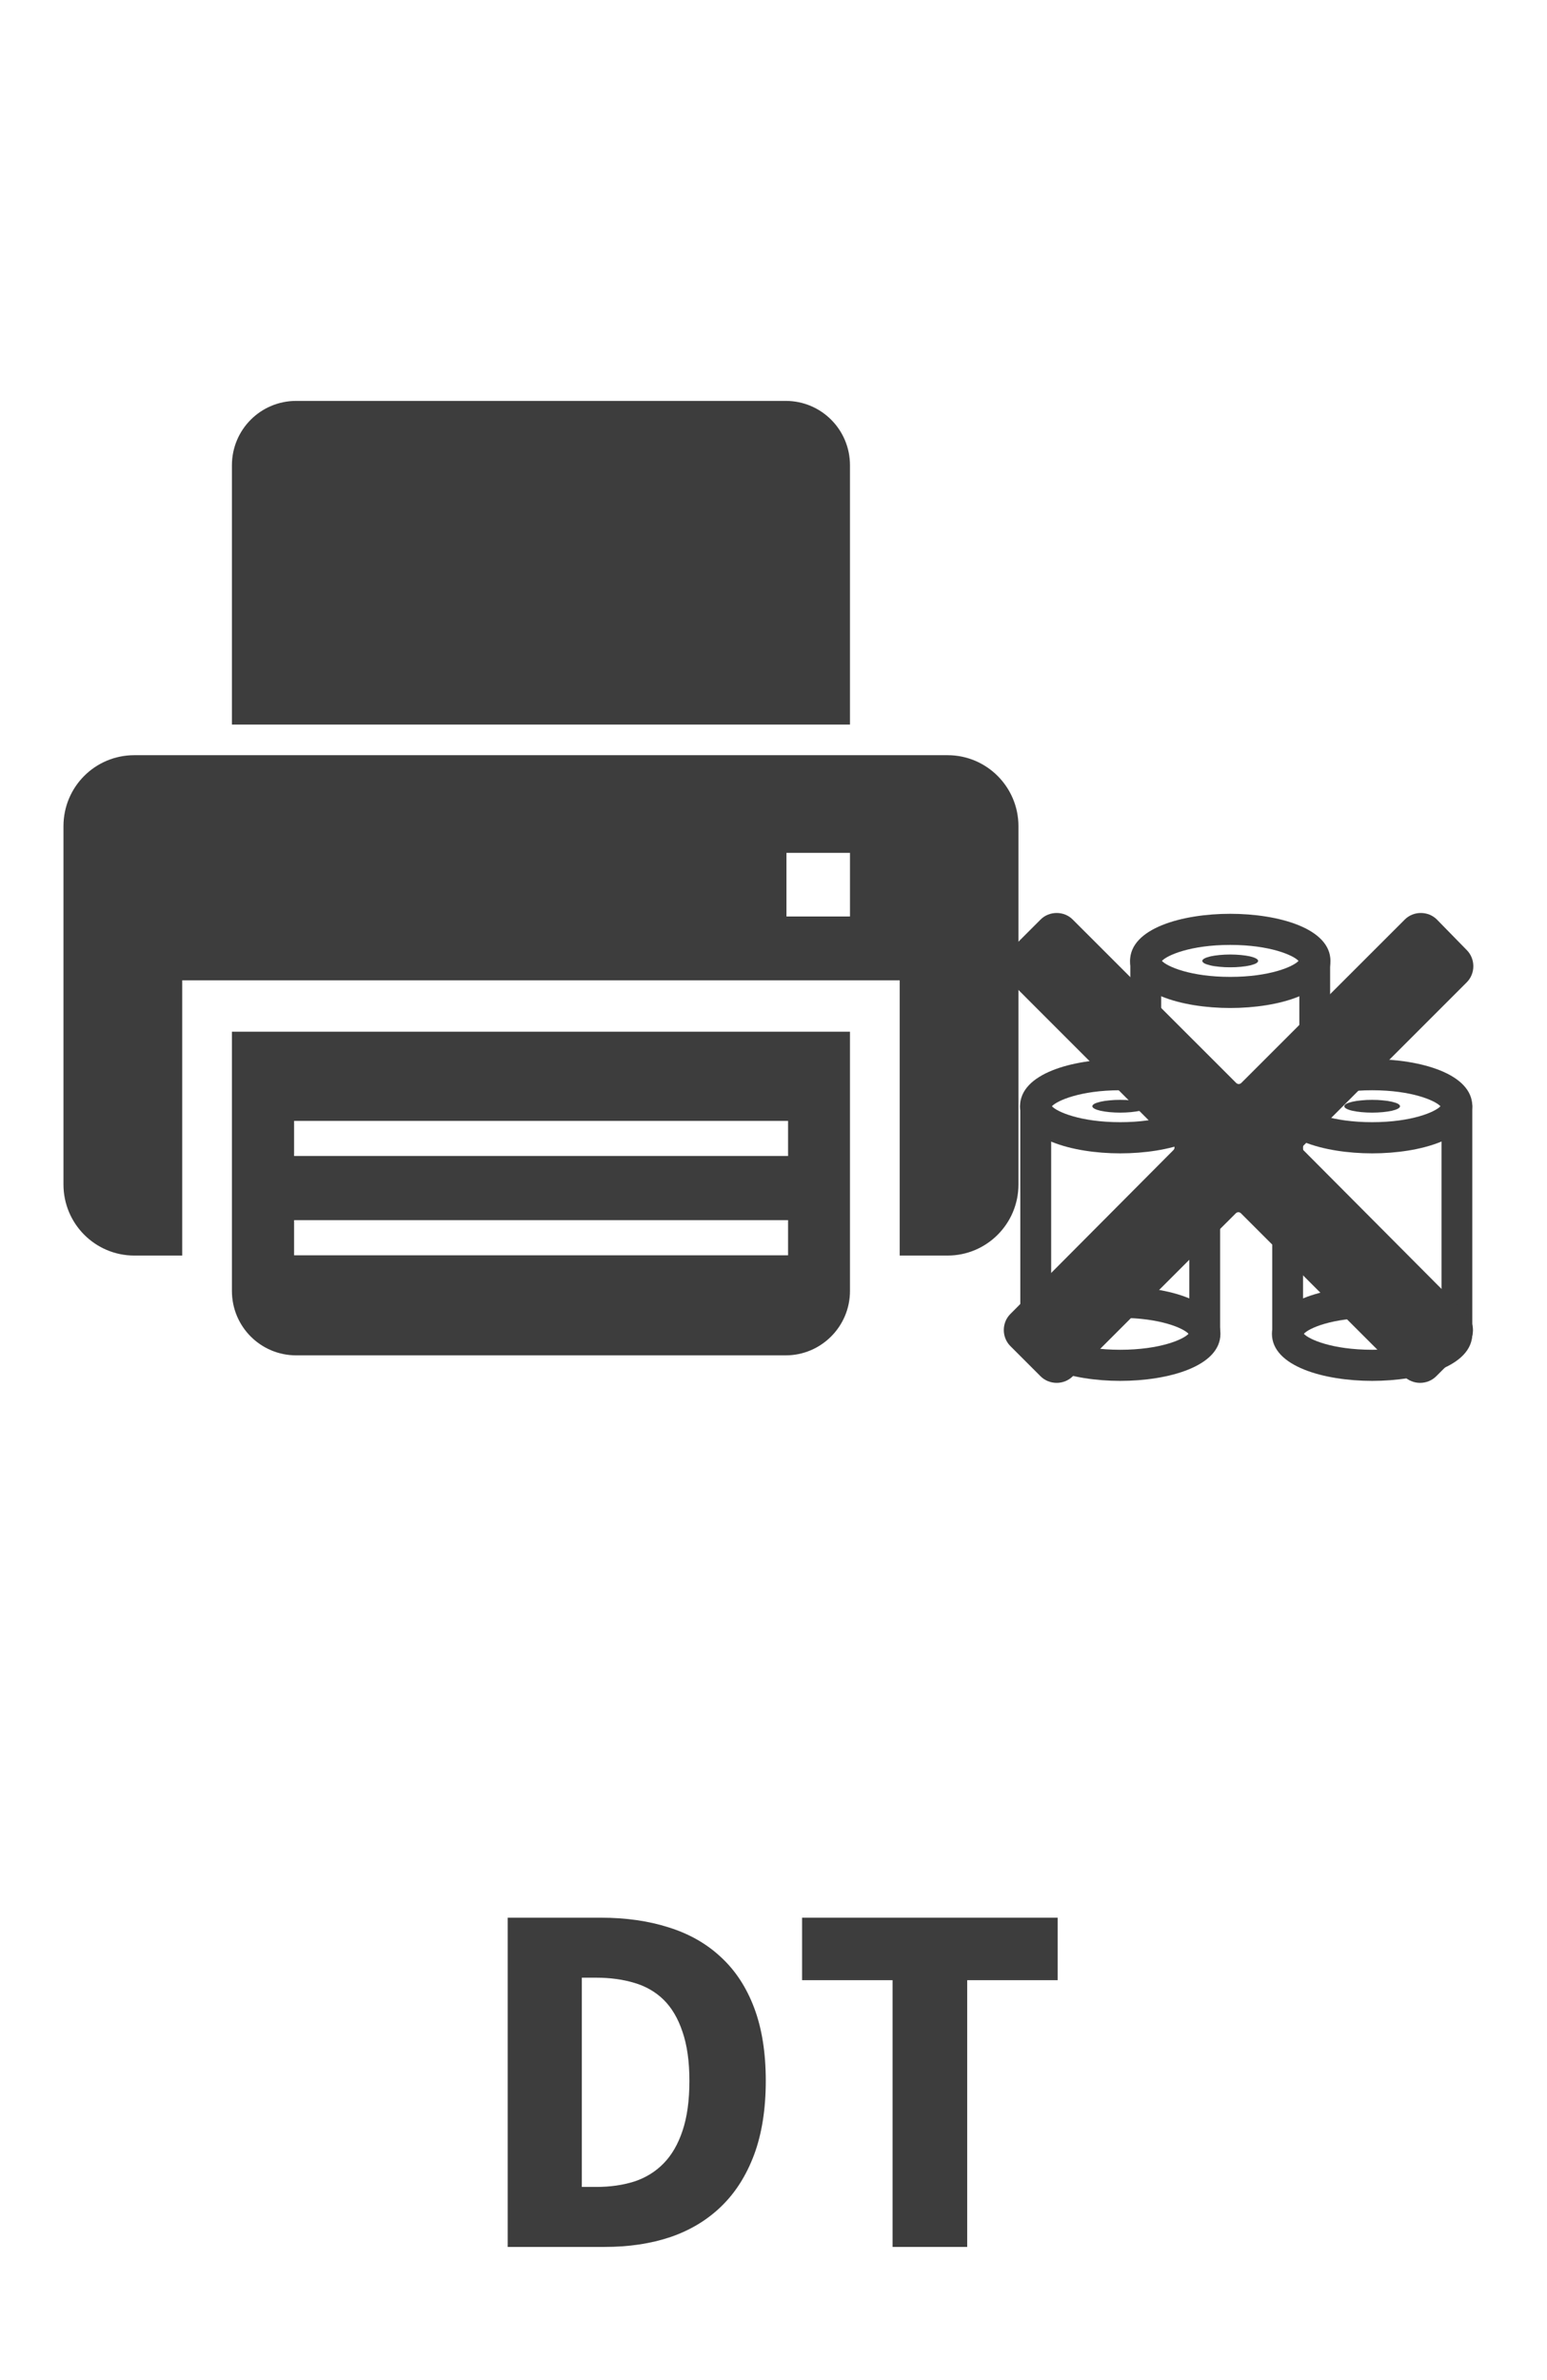 <svg xmlns="http://www.w3.org/2000/svg" xmlns:xlink="http://www.w3.org/1999/xlink" width="130" zoomAndPan="magnify" viewBox="0 0 97.5 150" height="200" preserveAspectRatio="xMidYMid meet" version="1.0"><defs><g/><clipPath id="14d428db44"><path d="M 14 25.18 L 54 25.18 L 54 46 L 14 46 Z M 14 25.18 " clip-rule="nonzero"/></clipPath><clipPath id="ab007ed05d"><path d="M 80 66 L 92.793 66 L 92.793 73 L 80 73 Z M 80 66 " clip-rule="nonzero"/></clipPath><clipPath id="36da79db77"><path d="M 80 81 L 92.793 81 L 92.793 87.113 L 80 87.113 Z M 80 81 " clip-rule="nonzero"/></clipPath><clipPath id="43e29e10e0"><path d="M 90 68 L 92.793 68 L 92.793 86 L 90 86 Z M 90 68 " clip-rule="nonzero"/></clipPath><clipPath id="aded07b857"><path d="M 64 81 L 77 81 L 77 87.113 L 64 87.113 Z M 64 81 " clip-rule="nonzero"/></clipPath><clipPath id="e47d3998ac"><path d="M 63.121 57.539 L 92.965 57.539 L 92.965 87.387 L 63.121 87.387 Z M 63.121 57.539 " clip-rule="nonzero"/></clipPath></defs><path fill="#3d3d3d" d="M 59.734 47.594 L 8.469 47.594 C 5.992 47.594 4 49.59 4 52.07 L 4 74.648 C 4 77.117 5.992 79.129 8.469 79.129 L 11.484 79.129 L 11.484 61.785 L 56.703 61.785 L 56.703 79.129 L 59.719 79.129 C 62.18 79.129 64.188 77.133 64.188 74.648 L 64.188 52.07 C 64.188 49.605 62.195 47.594 59.719 47.594 Z M 53.57 57.758 L 49.566 57.758 L 49.566 53.75 L 53.57 53.75 Z M 53.57 57.758 " fill-opacity="1" fill-rule="nonzero"/><path fill="#3d3d3d" d="M 14.617 65.02 L 14.617 81.359 C 14.617 83.605 16.426 85.418 18.668 85.418 L 49.52 85.418 C 51.746 85.418 53.57 83.605 53.57 81.359 L 53.57 65.02 Z M 49.652 79.113 L 18.535 79.113 L 18.535 76.898 L 49.668 76.898 L 49.668 79.113 Z M 49.652 72.855 L 18.535 72.855 L 18.535 70.641 L 49.668 70.641 L 49.668 72.855 Z M 49.652 72.855 " fill-opacity="1" fill-rule="nonzero"/><g clip-path="url(#14d428db44)"><path fill="#3d3d3d" d="M 49.535 25.266 L 18.668 25.266 C 16.426 25.266 14.617 27.078 14.617 29.324 L 14.617 45.664 L 53.57 45.664 L 53.57 29.324 C 53.57 27.078 51.762 25.266 49.52 25.266 Z M 49.535 25.266 " fill-opacity="1" fill-rule="nonzero"/></g><g clip-path="url(#ab007ed05d)"><path fill="#3d3d3d" d="M 86.48 72.688 C 83.449 72.688 80.164 71.766 80.164 69.719 C 80.164 67.672 83.43 66.75 86.48 66.75 C 89.527 66.75 92.793 67.672 92.793 69.719 C 92.793 71.766 89.527 72.688 86.48 72.688 Z M 82.176 69.719 C 82.492 70.07 83.969 70.723 86.48 70.723 C 88.992 70.723 90.465 70.07 90.785 69.719 C 90.465 69.367 88.992 68.711 86.48 68.711 C 83.969 68.711 82.492 69.367 82.176 69.719 Z M 90.852 69.785 Z M 90.852 69.785 " fill-opacity="1" fill-rule="nonzero"/></g><g clip-path="url(#36da79db77)"><path fill="#3d3d3d" d="M 86.48 87.027 C 83.449 87.027 80.164 86.105 80.164 84.059 C 80.164 82.012 83.43 81.09 86.48 81.09 C 89.527 81.09 92.793 82.012 92.793 84.059 C 92.793 86.105 89.527 87.027 86.48 87.027 Z M 82.176 84.059 C 82.492 84.414 83.969 85.066 86.48 85.066 C 88.992 85.066 90.465 84.414 90.785 84.059 C 90.465 83.707 89.008 83.055 86.48 83.055 C 83.949 83.055 82.492 83.707 82.176 84.059 Z M 90.852 84.145 Z M 90.852 84.145 " fill-opacity="1" fill-rule="nonzero"/></g><g clip-path="url(#43e29e10e0)"><path fill="#3d3d3d" d="M 91.82 85.051 C 91.285 85.051 90.852 84.613 90.852 84.078 L 90.852 69.734 C 90.852 69.199 91.285 68.762 91.82 68.762 C 92.359 68.762 92.793 69.199 92.793 69.734 L 92.793 84.078 C 92.793 84.613 92.359 85.051 91.82 85.051 Z M 91.82 85.051 " fill-opacity="1" fill-rule="nonzero"/></g><path fill="#3d3d3d" d="M 81.152 85.051 C 80.617 85.051 80.184 84.613 80.184 84.078 L 80.184 69.734 C 80.184 69.199 80.617 68.762 81.152 68.762 C 81.691 68.762 82.125 69.199 82.125 69.734 L 82.125 84.078 C 82.125 84.613 81.691 85.051 81.152 85.051 Z M 81.152 85.051 " fill-opacity="1" fill-rule="nonzero"/><path fill="#3d3d3d" d="M 88.238 69.719 C 88.238 69.77 88.191 69.824 88.105 69.871 C 88.016 69.922 87.887 69.965 87.723 70.004 C 87.559 70.039 87.367 70.07 87.152 70.09 C 86.938 70.109 86.711 70.121 86.48 70.121 C 86.246 70.121 86.023 70.109 85.805 70.09 C 85.59 70.07 85.402 70.039 85.234 70.004 C 85.07 69.965 84.945 69.922 84.855 69.871 C 84.766 69.824 84.723 69.77 84.723 69.719 C 84.723 69.664 84.766 69.613 84.855 69.562 C 84.945 69.516 85.07 69.473 85.234 69.434 C 85.402 69.395 85.59 69.367 85.805 69.348 C 86.023 69.324 86.246 69.316 86.48 69.316 C 86.711 69.316 86.938 69.324 87.152 69.348 C 87.367 69.367 87.559 69.395 87.723 69.434 C 87.887 69.473 88.016 69.516 88.105 69.562 C 88.191 69.613 88.238 69.664 88.238 69.719 Z M 88.238 69.719 " fill-opacity="1" fill-rule="nonzero"/><path fill="#3d3d3d" d="M 70.602 72.688 C 67.57 72.688 64.289 71.766 64.289 69.719 C 64.289 67.672 67.555 66.75 70.602 66.75 C 73.652 66.75 76.918 67.672 76.918 69.719 C 76.918 71.766 73.652 72.688 70.602 72.688 Z M 66.297 69.719 C 66.617 70.07 68.09 70.723 70.602 70.723 C 73.113 70.723 74.59 70.07 74.906 69.719 C 74.59 69.367 73.113 68.711 70.602 68.711 C 68.09 68.711 66.617 69.367 66.297 69.719 Z M 74.973 69.785 Z M 74.973 69.785 " fill-opacity="1" fill-rule="nonzero"/><g clip-path="url(#aded07b857)"><path fill="#3d3d3d" d="M 70.602 87.027 C 67.57 87.027 64.289 86.105 64.289 84.059 C 64.289 82.012 67.555 81.09 70.602 81.09 C 73.652 81.09 76.918 82.012 76.918 84.059 C 76.918 86.105 73.652 87.027 70.602 87.027 Z M 66.297 84.059 C 66.617 84.414 68.09 85.066 70.602 85.066 C 73.113 85.066 74.59 84.414 74.906 84.059 C 74.59 83.707 73.113 83.055 70.602 83.055 C 68.09 83.055 66.617 83.707 66.297 84.059 Z M 74.973 84.145 Z M 74.973 84.145 " fill-opacity="1" fill-rule="nonzero"/></g><path fill="#3d3d3d" d="M 75.93 85.051 C 75.391 85.051 74.957 84.613 74.957 84.078 L 74.957 69.734 C 74.957 69.199 75.391 68.762 75.93 68.762 C 76.465 68.762 76.898 69.199 76.898 69.734 L 76.898 84.078 C 76.898 84.613 76.465 85.051 75.93 85.051 Z M 75.93 85.051 " fill-opacity="1" fill-rule="nonzero"/><path fill="#3d3d3d" d="M 65.277 85.051 C 64.742 85.051 64.305 84.613 64.305 84.078 L 64.305 69.734 C 64.305 69.199 64.742 68.762 65.277 68.762 C 65.812 68.762 66.25 69.199 66.25 69.734 L 66.25 84.078 C 66.25 84.613 65.812 85.051 65.277 85.051 Z M 65.277 85.051 " fill-opacity="1" fill-rule="nonzero"/><path fill="#3d3d3d" d="M 72.359 69.719 C 72.359 69.77 72.316 69.824 72.227 69.871 C 72.137 69.922 72.012 69.965 71.848 70.004 C 71.68 70.039 71.492 70.07 71.277 70.09 C 71.059 70.109 70.836 70.121 70.602 70.121 C 70.371 70.121 70.145 70.109 69.93 70.09 C 69.715 70.07 69.523 70.039 69.359 70.004 C 69.195 69.965 69.066 69.922 68.977 69.871 C 68.891 69.824 68.844 69.77 68.844 69.719 C 68.844 69.664 68.891 69.613 68.977 69.562 C 69.066 69.516 69.195 69.473 69.359 69.434 C 69.523 69.395 69.715 69.367 69.93 69.348 C 70.145 69.324 70.371 69.316 70.602 69.316 C 70.836 69.316 71.059 69.324 71.277 69.348 C 71.492 69.367 71.68 69.395 71.848 69.434 C 72.012 69.473 72.137 69.516 72.227 69.562 C 72.316 69.613 72.359 69.664 72.359 69.719 Z M 72.359 69.719 " fill-opacity="1" fill-rule="nonzero"/><path fill="#3d3d3d" d="M 77.535 63.527 C 74.504 63.527 71.223 62.605 71.223 60.559 C 71.223 58.512 74.488 57.59 77.535 57.59 C 80.586 57.59 83.852 58.512 83.852 60.559 C 83.852 62.605 80.586 63.527 77.535 63.527 Z M 73.23 60.559 C 73.551 60.91 75.023 61.566 77.535 61.566 C 80.047 61.566 81.523 60.91 81.84 60.559 C 81.523 60.207 80.047 59.551 77.535 59.551 C 75.023 59.551 73.551 60.207 73.23 60.559 Z M 81.906 60.625 Z M 81.906 60.625 " fill-opacity="1" fill-rule="nonzero"/><path fill="#3d3d3d" d="M 82.863 68.711 C 82.324 68.711 81.891 68.273 81.891 67.738 L 81.891 60.559 C 81.891 60.023 82.324 59.586 82.863 59.586 C 83.398 59.586 83.832 60.023 83.832 60.559 L 83.832 67.738 C 83.832 68.273 83.398 68.711 82.863 68.711 Z M 82.863 68.711 " fill-opacity="1" fill-rule="nonzero"/><path fill="#3d3d3d" d="M 72.211 68.711 C 71.676 68.711 71.238 68.273 71.238 67.738 L 71.238 60.559 C 71.238 60.023 71.676 59.586 72.211 59.586 C 72.746 59.586 73.184 60.023 73.184 60.559 L 73.184 67.738 C 73.184 68.273 72.746 68.711 72.211 68.711 Z M 72.211 68.711 " fill-opacity="1" fill-rule="nonzero"/><path fill="#3d3d3d" d="M 79.293 60.559 C 79.293 60.613 79.25 60.664 79.16 60.715 C 79.07 60.762 78.945 60.805 78.781 60.844 C 78.613 60.883 78.426 60.91 78.211 60.93 C 77.992 60.953 77.77 60.961 77.535 60.961 C 77.305 60.961 77.078 60.953 76.863 60.93 C 76.648 60.91 76.457 60.883 76.293 60.844 C 76.129 60.805 76 60.762 75.91 60.715 C 75.82 60.664 75.777 60.613 75.777 60.559 C 75.777 60.504 75.82 60.453 75.91 60.406 C 76 60.355 76.129 60.312 76.293 60.273 C 76.457 60.238 76.648 60.207 76.863 60.188 C 77.078 60.168 77.305 60.156 77.535 60.156 C 77.77 60.156 77.992 60.168 78.211 60.188 C 78.426 60.207 78.613 60.238 78.781 60.273 C 78.945 60.312 79.07 60.355 79.16 60.406 C 79.25 60.453 79.293 60.504 79.293 60.559 Z M 79.293 60.559 " fill-opacity="1" fill-rule="nonzero"/><g clip-path="url(#e47d3998ac)"><path fill="#3d3d3d" d="M 82.168 72.508 C 82.074 72.414 82.074 72.277 82.168 72.184 L 92.441 61.91 C 92.996 61.355 92.996 60.43 92.441 59.875 L 90.566 57.957 C 90.289 57.676 89.918 57.539 89.547 57.539 C 89.176 57.539 88.809 57.676 88.531 57.957 L 78.234 68.25 C 78.188 68.297 78.117 68.32 78.07 68.32 C 78.027 68.32 77.957 68.297 77.91 68.25 L 67.613 57.957 C 67.336 57.676 66.969 57.539 66.598 57.539 C 66.227 57.539 65.855 57.676 65.578 57.957 L 63.684 59.852 C 63.125 60.406 63.125 61.332 63.684 61.887 L 73.953 72.16 C 74.047 72.254 74.047 72.391 73.953 72.484 L 63.684 82.805 C 63.125 83.359 63.125 84.285 63.684 84.84 L 65.578 86.734 C 65.855 87.012 66.227 87.152 66.598 87.152 C 66.969 87.152 67.336 87.012 67.613 86.734 L 77.887 76.465 C 77.934 76.418 78.004 76.395 78.051 76.395 C 78.094 76.395 78.164 76.418 78.211 76.465 L 88.484 86.734 C 88.762 87.012 89.133 87.152 89.5 87.152 C 89.871 87.152 90.242 87.012 90.52 86.734 L 92.418 84.84 C 92.973 84.285 92.973 83.359 92.418 82.805 Z M 82.168 72.508 " fill-opacity="1" fill-rule="nonzero"/></g><g fill="#3d3d3d" fill-opacity="1"><g transform="translate(29.544, 141.608)"><g><path d="M 2.453 0 L 2.453 -20.75 L 8.312 -20.75 C 9.895 -20.75 11.32 -20.547 12.594 -20.141 C 13.875 -19.742 14.969 -19.125 15.875 -18.281 C 16.789 -17.445 17.492 -16.379 17.984 -15.078 C 18.473 -13.785 18.719 -12.25 18.719 -10.469 C 18.719 -8.688 18.473 -7.133 17.984 -5.812 C 17.492 -4.5 16.801 -3.41 15.906 -2.547 C 15.02 -1.691 13.957 -1.051 12.719 -0.625 C 11.477 -0.207 10.094 0 8.562 0 Z M 7.125 -3.781 L 8.016 -3.781 C 8.91 -3.781 9.719 -3.895 10.438 -4.125 C 11.156 -4.363 11.77 -4.742 12.281 -5.266 C 12.789 -5.785 13.188 -6.469 13.469 -7.312 C 13.758 -8.164 13.906 -9.219 13.906 -10.469 C 13.906 -11.695 13.758 -12.727 13.469 -13.562 C 13.188 -14.406 12.789 -15.078 12.281 -15.578 C 11.77 -16.078 11.156 -16.43 10.438 -16.641 C 9.719 -16.859 8.91 -16.969 8.016 -16.969 L 7.125 -16.969 Z M 7.125 -3.781 "/></g></g></g><g fill="#3d3d3d" fill-opacity="1"><g transform="translate(49.755, 141.608)"><g><path d="M 6.5 0 L 6.5 -16.812 L 0.797 -16.812 L 0.797 -20.75 L 16.906 -20.75 L 16.906 -16.812 L 11.203 -16.812 L 11.203 0 Z M 6.5 0 "/></g></g></g></svg>